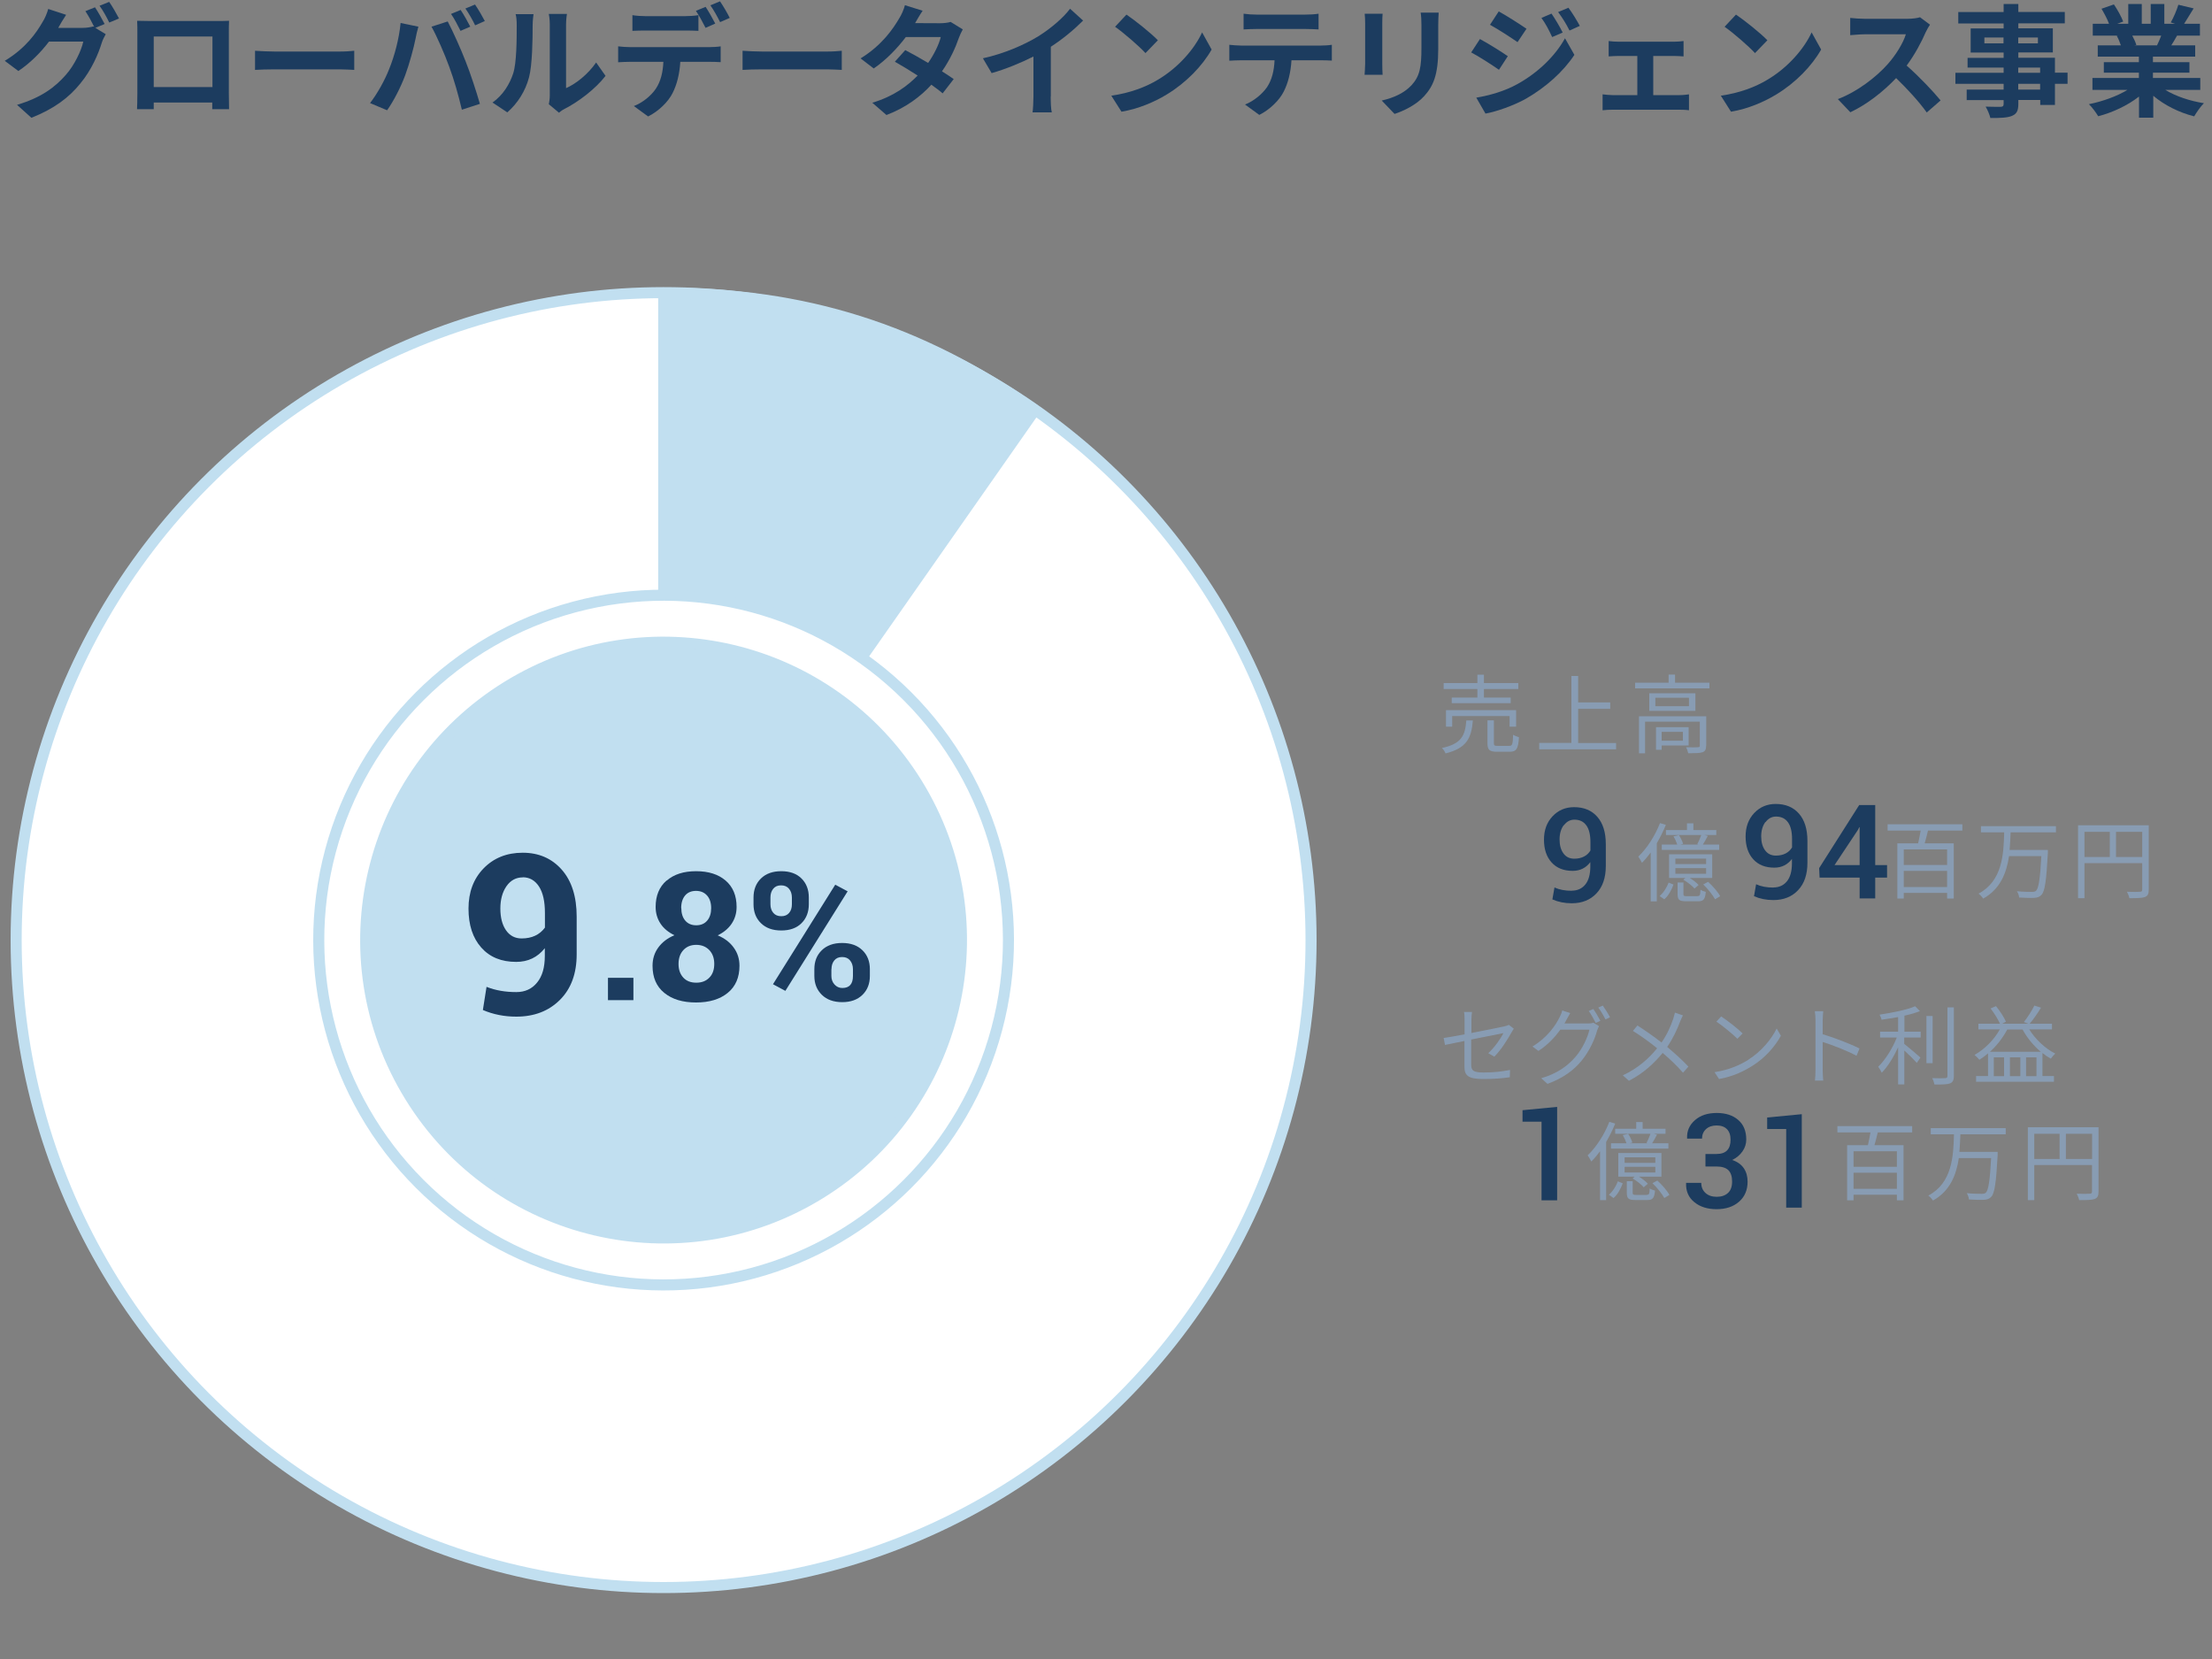 <?xml version="1.0" encoding="UTF-8"?>
<svg xmlns="http://www.w3.org/2000/svg" version="1.1" viewBox="0 0 200 150">
  <rect x="0" y="0" width="200" height="150" fill="#808080" stroke="none"/>
  <defs>
    <style>
      .cls-1 {
        fill: #889cb3;
      }

      .cls-1, .cls-2, .cls-3, .cls-4, .cls-5, .cls-6, .cls-7 {
        stroke-width: 0px;
      }

      .cls-2 {
        fill: #1c3c5f;
      }

      .cls-8, .cls-9 {
        stroke: #c1dff0;
        stroke-miterlimit: 10;
      }

      .cls-8, .cls-7 {
        fill: #c1dff0;
      }

      .cls-3 {
        fill: #2ccddd;
      }

      .cls-4 {
        fill: #3e92cc;
      }

      .cls-5 {
        fill: #6a94c6;
      }

      .cls-9 {
        fill: #fff;
      }

      .cls-6 {
        fill: #174991;
      }

      .cls-10 {
        display: none;
      }
    </style>
  </defs>
  <g id="_カラーパレット" data-name="カラーパレット" class="cls-10">
    <rect class="cls-6" x="114.51" y="18.02" width="15.01" height="8.45"/>
    <rect class="cls-5" x="129.52" y="18.02" width="15.01" height="8.45"/>
    <rect class="cls-4" x="144.53" y="18.02" width="15.01" height="8.45"/>
    <rect class="cls-3" x="159.54" y="18.02" width="15.01" height="8.45"/>
    <rect class="cls-7" x="174.73" y="18.02" width="15.01" height="8.45"/>
  </g>
  <g id="_2024-graph" data-name="2024-graph">
    <circle class="cls-9" cx="60" cy="85" r="58.54"/>
    <path class="cls-8" d="M60.01,85V26.5c12.73,0,23.12,3.28,33.55,10.58l-33.55,47.92Z"/>
    <circle class="cls-9" cx="60" cy="85" r="31.18" transform="translate(-42.53 67.32) rotate(-45)"/>
    <circle class="cls-8" cx="60" cy="85" r="26.93" transform="translate(-35.73 44.24) rotate(-31.72)"/>
  </g>
  <g id="text">
    <g>
      <path class="cls-2" d="M8.62,2.52l.94.57c-.12.21-.28.52-.36.78-.3.99-.92,2.45-1.93,3.67-1.04,1.29-2.37,2.29-4.43,3.11l-1.3-1.17c2.24-.67,3.47-1.63,4.43-2.73.75-.85,1.39-2.18,1.56-2.99h-3.1c-.73.96-1.68,1.93-2.77,2.66l-1.23-.92c1.94-1.17,2.89-2.59,3.43-3.53.18-.27.4-.78.5-1.16l1.62.53c-.26.38-.55.88-.68,1.12l-.03.06h2.21c.34,0,.71-.06.96-.13l.08.04c-.22-.44-.53-1.02-.8-1.42l.87-.35c.27.4.66,1.1.87,1.51l-.81.34ZM9.87.17c.29.41.69,1.11.89,1.5l-.88.37c-.22-.46-.57-1.1-.88-1.52l.87-.35Z"/>
      <path class="cls-2" d="M20.69,8.34c0,.43.02,1.49.02,1.53h-1.52v-.6s-5.29,0-5.29,0v.6s-1.51,0-1.51,0c.01-.06.03-1.01.03-1.54V2.95c0-.31,0-.76-.02-1.07.45.01.87.02,1.17.02h6.05c.28,0,.69,0,1.09-.02-.02.33-.02.74-.02,1.07v5.39ZM13.9,3.3v4.57h5.31V3.3h-5.31Z"/>
      <path class="cls-2" d="M23.06,4.59c.4.03,1.2.07,1.77.07h5.91c.51,0,1-.04,1.29-.07v1.73c-.26-.01-.83-.05-1.29-.05h-5.91c-.63,0-1.36.02-1.77.05v-1.73Z"/>
      <path class="cls-2" d="M36.22,2.08l1.61.33c-.1.32-.22.86-.26,1.1-.15.77-.56,2.29-.94,3.31-.4,1.07-1.04,2.32-1.63,3.15l-1.54-.65c.69-.9,1.34-2.09,1.72-3.06.5-1.23.91-2.78,1.04-4.18ZM39.02,2.41l1.46-.47c.45.85,1.21,2.54,1.62,3.61.4.99.98,2.75,1.29,3.84l-1.63.53c-.31-1.31-.7-2.7-1.14-3.88-.42-1.16-1.13-2.78-1.6-3.62ZM42.52,2.41l-.88.38c-.23-.45-.56-1.11-.86-1.53l.87-.36c.28.41.66,1.1.87,1.51ZM43.84,1.9l-.88.39c-.22-.46-.58-1.1-.88-1.52l.87-.36c.29.42.69,1.11.89,1.5Z"/>
      <path class="cls-2" d="M44.53,9.27c.97-.68,1.56-1.69,1.87-2.63.31-.95.32-3.03.32-4.36,0-.44-.03-.74-.1-1h1.62s-.08.54-.08.99c0,1.3-.03,3.62-.33,4.73-.33,1.24-1.01,2.32-1.96,3.16l-1.34-.89ZM49.62,9.44c.04-.21.09-.52.09-.81V2.21c0-.5-.08-.91-.09-.95h1.64s-.08.46-.08.96v5.75c.89-.39,1.98-1.25,2.72-2.32l.85,1.21c-.91,1.19-2.5,2.38-3.73,3-.23.12-.34.22-.48.33l-.91-.76Z"/>
      <path class="cls-2" d="M64.16,4.26c.23,0,.72-.02,1-.07v1.43c-.28-.02-.69-.03-1-.03h-2.65c-.07,1.13-.31,2.06-.7,2.83-.38.76-1.23,1.62-2.21,2.11l-1.29-.94c.78-.3,1.55-.92,1.99-1.57.45-.68.64-1.51.68-2.43h-3.03c-.32,0-.75.02-1.06.04v-1.44c.33.04.72.07,1.06.07h7.21ZM58.36,2.76c-.37,0-.85.01-1.18.03v-1.42c.35.06.8.09,1.18.09h3.6c.37,0,.81-.03,1.19-.09v1.42c-.37-.02-.8-.03-1.19-.03h-3.6ZM63.79,2.51c-.23-.45-.57-1.1-.87-1.53l.88-.36c.27.41.66,1.1.87,1.51l-.88.39ZM65.11,2c-.23-.46-.58-1.1-.88-1.52l.87-.36c.29.42.69,1.11.88,1.5l-.87.38Z"/>
      <path class="cls-2" d="M67.14,4.59c.4.03,1.2.07,1.77.07h5.91c.51,0,1-.04,1.29-.07v1.73c-.26-.01-.83-.05-1.29-.05h-5.91c-.63,0-1.36.02-1.77.05v-1.73Z"/>
      <path class="cls-2" d="M87.05,2.66c-.12.21-.26.51-.36.78-.29.85-.79,1.96-1.52,3.01.41.25.78.51,1.06.7l-1,1.29c-.26-.23-.62-.49-1.02-.78-.98,1.07-2.28,2.06-4.06,2.74l-1.28-1.11c1.95-.59,3.19-1.53,4.1-2.46-.75-.48-1.5-.94-2.06-1.25l.94-1.05c.58.3,1.33.72,2.07,1.16.54-.78.98-1.68,1.14-2.34h-3.16c-.77,1.02-1.79,2.08-2.9,2.84l-1.19-.91c1.94-1.19,2.96-2.7,3.51-3.65.17-.26.4-.77.5-1.16l1.6.5c-.26.38-.55.89-.68,1.12h-.01s2.26.01,2.26.01c.34,0,.72-.04.96-.12l1.12.69Z"/>
      <path class="cls-2" d="M95,8.72c0,.48.02,1.17.1,1.44h-1.74c.04-.26.08-.96.08-1.44v-3.61c-1.13.57-2.51,1.14-3.78,1.5l-.79-1.34c1.93-.42,3.77-1.23,5.01-1.99,1.11-.69,2.26-1.67,2.87-2.49l1.18,1.07c-.84.84-1.83,1.66-2.92,2.37v4.5Z"/>
      <path class="cls-2" d="M104.69,7.21c1.87-1.11,3.31-2.79,4-4.28l.86,1.55c-.84,1.48-2.3,3-4.07,4.07-1.11.67-2.53,1.29-4.08,1.55l-.92-1.45c1.72-.24,3.15-.8,4.21-1.44ZM104.69,3.64l-1.12,1.16c-.57-.62-1.95-1.82-2.75-2.38l1.03-1.1c.77.52,2.2,1.66,2.84,2.32Z"/>
      <path class="cls-2" d="M119.42,4.12c.23,0,.7-.02,1-.07v1.43c-.27-.02-.69-.03-1-.03h-2.65c-.07,1.13-.31,2.06-.7,2.83-.38.76-1.23,1.62-2.21,2.11l-1.29-.94c.78-.3,1.55-.94,1.99-1.57.45-.68.64-1.51.68-2.43h-3.03c-.32,0-.75.02-1.06.04v-1.44c.33.03.71.07,1.06.07h7.21ZM113.62,2.62c-.38,0-.85.02-1.18.04v-1.42c.35.05.8.08,1.17.08h4.42c.37,0,.81-.02,1.19-.08v1.42c-.38-.02-.8-.04-1.19-.04h-4.41Z"/>
      <path class="cls-2" d="M125.01,1.24c-.02.24-.03.48-.03.84v3.72c0,.28.01.7.03.96h-1.63c.01-.21.05-.64.05-.97v-3.71c0-.21-.01-.59-.04-.84h1.62ZM130.08,1.14c-.02.31-.04.66-.04,1.1v2.18c0,2.37-.46,3.38-1.28,4.28-.73.8-1.87,1.34-2.67,1.6l-1.16-1.21c1.1-.25,2.02-.67,2.7-1.39.75-.82.89-1.65.89-3.37v-2.09c0-.44-.02-.79-.07-1.1h1.63Z"/>
      <path class="cls-2" d="M136.33,5.08l-.8,1.23c-.63-.44-1.77-1.18-2.51-1.57l.79-1.21c.75.4,1.96,1.16,2.52,1.55ZM137.22,7.59c1.87-1.04,3.41-2.55,4.28-4.13l.85,1.5c-1.01,1.53-2.57,2.92-4.37,3.96-1.12.63-2.71,1.18-3.67,1.35l-.83-1.44c1.23-.21,2.55-.58,3.74-1.24ZM138.02,2.6l-.81,1.21c-.62-.43-1.76-1.17-2.49-1.57l.79-1.21c.73.4,1.94,1.18,2.51,1.57ZM141.3,2.94l-.96.41c-.32-.69-.57-1.17-.97-1.73l.91-.39c.32.46.76,1.2,1.01,1.71ZM142.84,2.34l-.93.42c-.35-.69-.63-1.12-1.03-1.67l.93-.39c.34.44.77,1.16,1.03,1.64Z"/>
      <path class="cls-2" d="M151.87,8.6c.31,0,.62-.04.84-.07v1.44c-.23-.04-.64-.05-.84-.05h-6.07c-.26,0-.61.01-.9.05v-1.44c.29.03.63.07.9.07h2.24v-3.54h-1.72c-.23,0-.63.02-.87.04v-1.39c.24.04.63.06.87.06h5.04c.26,0,.59-.02.86-.06v1.39c-.28-.02-.62-.04-.86-.04h-1.88v3.54h2.39Z"/>
      <path class="cls-2" d="M159.8,7.21c1.87-1.11,3.31-2.79,4-4.28l.86,1.55c-.84,1.48-2.3,3-4.07,4.07-1.11.67-2.53,1.29-4.08,1.55l-.92-1.45c1.72-.24,3.15-.8,4.21-1.44ZM159.8,3.64l-1.12,1.16c-.57-.62-1.95-1.82-2.75-2.38l1.03-1.1c.77.52,2.2,1.66,2.84,2.32Z"/>
      <path class="cls-2" d="M174.51,2.22c-.09.12-.29.46-.39.68-.37.86-.99,2.04-1.73,3.03,1.09.95,2.42,2.35,3.07,3.15l-1.25,1.09c-.71-.99-1.74-2.11-2.77-3.11-1.17,1.23-2.63,2.38-4.14,3.09l-1.13-1.19c1.77-.67,3.48-2,4.51-3.16.73-.82,1.4-1.91,1.64-2.7h-3.73c-.46,0-1.07.07-1.3.08v-1.56c.3.04.97.08,1.3.08h3.87c.48,0,.92-.07,1.14-.14l.9.67Z"/>
      <path class="cls-2" d="M186.94,7.58h-1.14v1.91h-1.33v-.45h-1.98v.34c0,.65-.15.91-.58,1.1-.42.17-1.01.19-1.95.19-.07-.31-.26-.76-.43-1.03.53.02,1.18.02,1.35.02.21-.01.28-.08.28-.27v-.34h-3.34v-.95h3.34v-.52h-4.36v-1h4.36v-.47h-3.26v-.88h3.26v-.48h-2.98v-2.18h2.98v-.45h-4.1v-1.03h4.1V.36h1.33v.72h4.2v1.03h-4.2v.45h3.12v2.18h-3.12v.48h3.31v1.35h1.14v1ZM181.15,3.92v-.53h-1.73v.53h1.73ZM182.48,3.39v.53h1.78v-.53h-1.78ZM182.48,6.58h1.98v-.47h-1.98v.47ZM184.46,7.58h-1.98v.52h1.98v-.52Z"/>
      <path class="cls-2" d="M195.78,8.13c.94.57,2.21,1,3.49,1.2-.3.29-.68.84-.88,1.19-1.35-.34-2.68-1-3.7-1.86v1.98h-1.29v-1.91c-1.02.8-2.38,1.44-3.69,1.78-.19-.32-.56-.83-.84-1.09,1.23-.25,2.53-.71,3.48-1.29h-3.16v-1.08h4.2v-.48h-3.17v-.95h3.17v-.5h-3.72v-1.02h2.09c-.09-.28-.23-.61-.37-.86l.13-.02h-2.3v-1.07h1.47c-.15-.42-.44-.95-.68-1.36l1.12-.39c.32.47.68,1.12.84,1.55l-.54.2h1V.36h1.22v1.79h.81V.36h1.23v1.79h.98l-.4-.12c.26-.45.54-1.11.69-1.6l1.38.33c-.31.51-.61,1-.86,1.39h1.43v1.07h-2.07c-.18.32-.35.62-.52.88h2.16v1.02h-3.82v.5h3.3v.95h-3.3v.48h4.28v1.08h-3.19ZM192.79,3.22c.15.29.3.6.37.85l-.19.03h2.06c.13-.26.26-.58.38-.88h-2.63Z"/>
    </g>
    <path class="cls-2" d="M142.11,80.53c.52,0,.93-.19,1.23-.56s.45-.92.45-1.63v-.39c-.39.52-.93.79-1.59.79-.81,0-1.45-.25-1.91-.76s-.69-1.19-.69-2.06.26-1.57.78-2.12c.52-.55,1.17-.82,1.94-.82.89,0,1.59.29,2.1.87s.77,1.4.77,2.47v1.98c0,1.05-.28,1.88-.84,2.47-.56.6-1.31.9-2.24.9-.65,0-1.23-.12-1.75-.35l.19-1.08h0c.43.2.95.3,1.57.3ZM141.39,74.6c-.25.34-.38.77-.38,1.3s.12.95.35,1.26c.23.32.56.48.98.48.34,0,.64-.07.89-.2s.44-.32.57-.54v-.75c0-.67-.12-1.18-.37-1.52-.25-.35-.61-.52-1.08-.52-.38,0-.7.17-.95.51Z"/>
    <path class="cls-1" d="M150.62,74.58c-.23.57-.51,1.13-.82,1.66v5.26h-.55v-4.42c-.25.34-.51.65-.79.93-.06-.12-.23-.43-.33-.56.77-.73,1.51-1.87,1.96-3.03l.53.16ZM150.06,81.01c.36-.3.65-.79.81-1.21l.44.18c-.17.46-.44,1-.83,1.33l-.43-.3ZM153.46,76.33c.12-.23.27-.57.36-.83h-3.19v-.45h1.9v-.61h.58v.61h2.07v.45h-1.07l.3.08c-.14.27-.3.56-.44.78h1.47v.48h-5.19v-.48h1.4c-.07-.22-.2-.51-.34-.74l.49-.11c.16.23.32.57.38.79l-.24.06h1.63l-.11-.03ZM154.82,79.38h-2.04c.32.2.63.44.8.64l-.37.32c-.2-.24-.63-.58-1.01-.8l.19-.16h-1.48v-2.14h3.9v2.14ZM154.26,77.63h-2.78v.5h2.78v-.5ZM154.26,78.49h-2.78v.51h2.78v-.51ZM153.47,81.02c.22,0,.26-.06.28-.58.11.09.33.16.48.2-.06.69-.22.85-.69.85h-1.07c-.65,0-.79-.13-.79-.66v-1.04h.53v1.04c0,.17.05.2.32.2h.94ZM154.44,79.73c.42.38.9.93,1.09,1.3l-.46.28c-.2-.37-.65-.94-1.07-1.34l.44-.24Z"/>
    <path class="cls-2" d="M140.79,108.53h-1.41v-7.11h-1.72v-1.04l3.13-.3v8.44Z"/>
    <path class="cls-1" d="M146.04,101.59c-.23.57-.51,1.13-.82,1.66v5.26h-.55v-4.42c-.25.34-.51.65-.79.93-.06-.12-.23-.43-.33-.56.77-.73,1.51-1.87,1.96-3.03l.53.16ZM145.47,108.02c.36-.3.65-.79.81-1.21l.44.18c-.17.46-.44,1-.83,1.33l-.43-.3ZM148.87,103.34c.12-.23.27-.57.36-.83h-3.19v-.45h1.9v-.61h.58v.61h2.07v.45h-1.07l.3.08c-.14.27-.3.56-.44.78h1.47v.48h-5.19v-.48h1.4c-.07-.22-.2-.51-.34-.74l.49-.11c.16.23.32.57.38.79l-.24.06h1.63l-.11-.03ZM150.23,106.39h-2.04c.32.2.63.44.8.64l-.37.32c-.2-.24-.63-.58-1.01-.8l.19-.16h-1.48v-2.14h3.9v2.14ZM149.67,104.64h-2.78v.5h2.78v-.5ZM149.67,105.5h-2.78v.51h2.78v-.51ZM148.88,108.03c.22,0,.26-.06.28-.58.11.09.33.16.48.2-.06.69-.22.85-.69.85h-1.07c-.65,0-.79-.13-.79-.66v-1.04h.53v1.04c0,.17.05.2.32.2h.94ZM149.85,106.74c.42.38.9.93,1.09,1.3l-.46.28c-.2-.37-.65-.94-1.07-1.34l.44-.24Z"/>
    <g>
      <path class="cls-2" d="M160.34,80.24c.52,0,.93-.19,1.23-.56s.45-.92.45-1.63v-.39c-.39.52-.93.79-1.59.79-.81,0-1.45-.25-1.91-.76s-.69-1.19-.69-2.06.26-1.57.78-2.12c.52-.55,1.17-.82,1.94-.82.89,0,1.59.29,2.1.87s.77,1.4.77,2.47v1.98c0,1.05-.28,1.88-.84,2.47-.56.6-1.31.9-2.24.9-.65,0-1.23-.12-1.75-.35l.19-1.08h0c.43.2.95.3,1.57.3ZM159.62,74.32c-.25.34-.38.77-.38,1.3s.12.95.35,1.26c.23.32.56.48.98.48.34,0,.64-.07.89-.2s.44-.32.57-.54v-.75c0-.67-.12-1.18-.37-1.52-.25-.35-.61-.52-1.08-.52-.38,0-.7.17-.95.51Z"/>
      <path class="cls-2" d="M169.55,72.79v5.43h1.07v1.13h-1.07v1.88h-1.41v-1.88h-3.62l-.04-.86,3.62-5.7h1.45ZM168.14,78.22v-3.43h-.03s-.12.24-.12.24l-2.12,3.19h2.27Z"/>
    </g>
    <g>
      <path class="cls-2" d="M154.2,105.45v-1.11h.98c.45,0,.77-.11.98-.33.21-.22.31-.54.31-.96s-.11-.74-.33-.96c-.22-.22-.53-.33-.93-.33s-.72.11-.96.33c-.24.22-.36.51-.36.86h-1.35v-.04c-.03-.65.21-1.19.71-1.63.5-.44,1.16-.65,1.97-.65s1.46.21,1.94.63c.49.42.73,1.01.73,1.78,0,.37-.11.73-.34,1.06-.23.33-.54.59-.93.78.47.16.82.41,1.05.75.23.34.34.74.34,1.21,0,.76-.26,1.37-.78,1.82-.52.45-1.2.67-2.02.67s-1.5-.21-2.02-.64c-.52-.42-.77-1-.74-1.71v-.03h1.37c0,.38.13.68.38.91.25.23.59.35,1.02.35s.77-.12,1.02-.35.37-.58.37-1.04-.12-.8-.34-1.02c-.23-.22-.59-.33-1.07-.33h-.98Z"/>
      <path class="cls-2" d="M162.91,109.19h-1.41v-7.11h-1.72v-1.04l3.13-.3v8.44Z"/>
    </g>
    <g>
      <path class="cls-1" d="M174.32,75.1c-.09.4-.2.8-.3,1.15h2.63v4.99h-.6v-.51h-3.92v.51h-.58v-4.99h1.88c.08-.34.16-.77.23-1.15h-2.99v-.57h6.76v.57h-3.11ZM176.05,76.8h-3.92v1.41h3.92v-1.41ZM176.05,80.2v-1.46h-3.92v1.46h3.92Z"/>
      <path class="cls-1" d="M181.79,75.26c-.02.51-.04,1.05-.09,1.59h3.46s0,.2,0,.28c-.14,2.51-.27,3.44-.57,3.77-.18.2-.37.26-.66.28-.3.02-.83,0-1.37-.03,0-.17-.09-.41-.2-.57.58.06,1.15.06,1.36.06.18,0,.27-.02.37-.1.23-.21.37-1.07.48-3.13h-2.92c-.23,1.53-.8,2.98-2.34,3.84-.09-.16-.27-.34-.42-.45,2.16-1.15,2.27-3.55,2.32-5.54h-2.1v-.56h6.78v.56h-4.08Z"/>
      <path class="cls-1" d="M194.28,80.45c0,.38-.09.56-.36.66-.26.09-.69.1-1.39.1-.03-.16-.13-.42-.22-.58.53.02,1.04.02,1.18,0,.14,0,.2-.05.2-.2v-2.39h-5.22v3.17h-.58v-6.59h6.39v5.81ZM188.47,77.49h2.29v-2.28h-2.29v2.28ZM193.69,77.49v-2.28h-2.37v2.28h2.37Z"/>
    </g>
    <g>
      <path class="cls-1" d="M133.17,65.14c-.13,1.58-.54,2.5-2.47,2.98-.05-.15-.2-.37-.33-.49,1.79-.38,2.1-1.14,2.21-2.49h.59ZM133.58,62.3h-3.05v-.54h3.05v-.76h.59v.76h3.11v.54h-3.11v.77h2.42v.51h-5.33v-.51h2.32v-.77ZM136.49,65.7v-.96h-5.19v.96h-.56v-1.49h6.34v1.49h-.58ZM136.45,67.44c.29,0,.33-.13.36-1.01.13.09.37.18.53.23-.07,1.04-.23,1.31-.83,1.31h-1.14c-.7,0-.88-.17-.88-.77v-2.07h.58v2.06c0,.21.05.25.36.25h1.03Z"/>
      <path class="cls-1" d="M146.12,67.17v.58h-6.95v-.58h2.91v-6.05h.61v2.39h2.9v.58h-2.9v3.09h3.43Z"/>
      <path class="cls-1" d="M154.56,61.73v.51h-6.72v-.51h3.03v-.74h.58v.74h3.11ZM154.26,67.43c0,.31-.07.48-.31.58-.26.09-.66.09-1.31.09-.03-.16-.11-.39-.19-.54.5.02.94.02,1.08,0,.13,0,.16-.04.16-.15v-2.16h-4.95v2.86h-.55v-3.35h6.08v2.67ZM153.29,62.68v1.59h-4.17v-1.59h4.17ZM152.71,63.09h-3.04v.76h3.04v-.76ZM150.24,67.4v.39h-.51v-2.04h2.95v1.65h-2.43ZM150.24,66.17v.8h1.92v-.8h-1.92Z"/>
    </g>
    <g>
      <path class="cls-1" d="M134.56,95.23c.58-.53,1.15-1.36,1.37-1.82-.13.02-1.55.31-2.91.58v2.28c0,.53.2.7,1.12.7s1.63-.08,2.39-.23l-.02.66c-.69.1-1.45.16-2.41.16-1.43,0-1.69-.37-1.69-1.12v-2.32c-.77.16-1.45.3-1.76.36l-.12-.63c.35-.05,1.08-.17,1.89-.33v-1.31c0-.23,0-.48-.05-.71h.72c-.03.23-.05.48-.05.71v1.19c1.3-.25,2.65-.53,2.97-.6.17-.04.32-.08.41-.14l.45.35c-.05.09-.14.21-.19.31-.35.63-.95,1.6-1.57,2.22l-.54-.31Z"/>
      <path class="cls-1" d="M143.56,92.54c.21,0,.38-.02.51-.07l.51.31c-.06.11-.14.29-.18.41-.21.79-.69,1.84-1.38,2.69-.71.87-1.65,1.58-3.1,2.12l-.57-.51c1.44-.42,2.41-1.12,3.12-1.96.61-.71,1.08-1.72,1.24-2.43h-2.63c-.48.66-1.12,1.36-1.98,1.92l-.54-.4c1.34-.8,2.11-1.94,2.45-2.64.08-.14.2-.42.24-.62l.72.24c-.12.2-.26.47-.34.61-.05.11-.12.22-.18.33h2.11ZM144.06,91.23c.2.28.48.75.64,1.07l-.42.19c-.16-.31-.42-.79-.63-1.08l.41-.18ZM144.92,90.92c.2.29.51.77.65,1.06l-.41.19c-.17-.34-.43-.78-.65-1.07l.41-.18Z"/>
      <path class="cls-1" d="M152.17,91.79c-.08.15-.19.41-.26.57-.25.69-.65,1.54-1.17,2.3.69.58,1.36,1.18,1.92,1.78l-.49.55c-.58-.66-1.17-1.22-1.84-1.79-.73.89-1.69,1.82-3.05,2.52l-.55-.49c1.37-.65,2.33-1.5,3.1-2.45-.58-.48-1.44-1.11-2.19-1.57l.41-.49c.66.42,1.57,1.06,2.18,1.54.5-.72.82-1.46,1.05-2.12.05-.16.12-.41.16-.58l.73.25Z"/>
      <path class="cls-1" d="M158.08,95.81c1.18-.74,2.11-1.88,2.56-2.82l.38.66c-.52.95-1.42,2-2.58,2.72-.76.48-1.73.96-3.01,1.19l-.41-.62c1.34-.2,2.34-.67,3.06-1.12ZM157.56,93.44l-.47.48c-.39-.39-1.33-1.17-1.9-1.55l.43-.47c.51.33,1.54,1.13,1.94,1.54Z"/>
      <path class="cls-1" d="M167.86,95.46c-.85-.46-2.2-.98-3.06-1.25v2.57c0,.25.02.66.05.92h-.75c.03-.25.05-.63.05-.92v-4.54c0-.22-.02-.57-.06-.81h.76c-.02.24-.05.58-.05.81v1.27c1.03.31,2.5.87,3.33,1.29l-.27.66Z"/>
      <path class="cls-1" d="M172.17,93.28h1.49v.53h-1.49v.57c.35.27,1.24,1.04,1.47,1.24l-.33.48c-.23-.26-.73-.76-1.13-1.12v3.07h-.56v-3.36c-.41.89-.95,1.77-1.48,2.3-.07-.16-.22-.4-.32-.54.62-.59,1.3-1.67,1.68-2.64h-1.51v-.53h1.63v-1.32c-.51.09-1.02.17-1.5.24-.02-.14-.11-.34-.18-.46,1.14-.17,2.5-.44,3.22-.76l.43.44c-.39.16-.88.3-1.4.41v1.43ZM174.74,96.13h-.56v-4.27h.56v4.27ZM176.66,91.09v6.19c0,.4-.11.58-.35.68-.26.09-.69.1-1.4.1-.03-.16-.12-.42-.21-.58.55.02,1.04.02,1.18,0,.14,0,.2-.05.2-.2v-6.2h.58Z"/>
      <path class="cls-1" d="M183.48,93.08c.56.9,1.47,1.75,2.35,2.18-.12.1-.31.32-.4.46-.26-.14-.51-.31-.76-.51v2.08h1.04v.52h-7.04v-.52h1.08v-2.05c-.25.22-.51.41-.78.58-.09-.12-.31-.33-.44-.44.92-.52,1.75-1.35,2.29-2.31h-1.94v-.51h1.95c-.18-.4-.53-.97-.85-1.38l.49-.21c.36.44.73,1.01.9,1.41l-.35.18h2.38l-.41-.15c.32-.4.73-1.04.95-1.49l.6.19c-.31.5-.7,1.08-1.03,1.45h2.02v.51h-2.04ZM184.52,95.1c-.65-.55-1.24-1.26-1.65-2.02h-1.38c-.41.77-.95,1.46-1.57,2.02h4.6ZM181.2,95.6h-.93v1.7h.93v-1.7ZM182.67,95.6h-.94v1.7h.94v-1.7ZM184.13,97.3v-1.7h-.94v1.7h.94Z"/>
    </g>
    <g>
      <path class="cls-1" d="M169.78,102.39c-.09.4-.2.8-.3,1.15h2.63v4.99h-.6v-.51h-3.92v.51h-.58v-4.99h1.88c.08-.34.16-.77.23-1.15h-2.99v-.57h6.76v.57h-3.11ZM171.51,104.09h-3.92v1.41h3.92v-1.41ZM171.51,107.49v-1.46h-3.92v1.46h3.92Z"/>
      <path class="cls-1" d="M177.25,102.56c-.02.51-.04,1.05-.09,1.59h3.46s0,.2,0,.28c-.14,2.51-.27,3.44-.57,3.77-.18.2-.37.26-.66.28-.3.02-.83,0-1.37-.03,0-.17-.09-.41-.2-.57.58.06,1.15.06,1.36.06.18,0,.27-.02.37-.1.23-.21.37-1.07.48-3.13h-2.92c-.23,1.53-.8,2.98-2.34,3.84-.09-.16-.27-.34-.42-.45,2.16-1.15,2.27-3.55,2.32-5.54h-2.1v-.56h6.78v.56h-4.08Z"/>
      <path class="cls-1" d="M189.74,107.75c0,.38-.09.56-.36.66-.26.09-.69.1-1.39.1-.03-.16-.13-.42-.22-.58.53.02,1.04.02,1.18,0,.14,0,.2-.05.2-.2v-2.39h-5.22v3.17h-.58v-6.59h6.39v5.81ZM183.93,104.79h2.29v-2.28h-2.29v2.28ZM189.16,104.79v-2.28h-2.37v2.28h2.37Z"/>
    </g>
    <path class="cls-2" d="M46.69,89.7c.78,0,1.41-.29,1.87-.86.47-.57.7-1.37.7-2.41v-.7c-.66.83-1.52,1.24-2.59,1.24-1.34,0-2.39-.43-3.16-1.3-.77-.87-1.15-2.04-1.15-3.52s.45-2.69,1.36-3.63c.91-.94,2.09-1.42,3.54-1.42s2.63.51,3.53,1.53c.9,1.02,1.35,2.44,1.35,4.25v3.41c0,1.73-.5,3.1-1.51,4.11-1.01,1.01-2.32,1.52-3.95,1.52-1.08,0-2.09-.2-3.02-.6l.33-2.09h.01c.81.32,1.7.47,2.68.47ZM47.26,79.33c-.61,0-1.1.27-1.47.8-.37.54-.55,1.21-.55,2.02s.17,1.47.51,1.96.81.74,1.41.74c.93,0,1.63-.33,2.11-.98v-1.32c0-1.05-.18-1.85-.54-2.4-.36-.55-.85-.83-1.46-.83Z"/>
    <g>
      <path class="cls-2" d="M57.27,88.41v2.02h-2.3v-2.02h2.3Z"/>
      <path class="cls-2" d="M60.28,79.62c.66-.57,1.54-.85,2.66-.85s2.01.28,2.67.85.99,1.36.99,2.38c0,.57-.15,1.07-.45,1.52-.3.44-.72.79-1.26,1.05.62.26,1.11.63,1.45,1.11.35.48.52,1.02.52,1.64,0,1.05-.35,1.87-1.06,2.45s-1.66.87-2.87.87-2.16-.29-2.87-.87-1.06-1.39-1.06-2.45c0-.62.17-1.17.52-1.65s.83-.85,1.46-1.11c-.54-.26-.97-.61-1.26-1.05s-.44-.94-.44-1.51c0-1.02.33-1.81.98-2.38ZM61.35,87.16c0,.52.15.93.44,1.24s.68.45,1.17.45.88-.15,1.18-.46.44-.72.44-1.24-.15-.93-.45-1.25c-.3-.31-.69-.47-1.18-.47s-.87.16-1.16.47c-.29.31-.44.73-.44,1.25ZM61.6,82.1c0,.48.12.86.36,1.14s.57.42.99.42.75-.14.99-.42.36-.66.36-1.13-.12-.86-.37-1.14-.58-.42-1-.42-.75.14-.98.41-.36.65-.36,1.14Z"/>
      <path class="cls-2" d="M68.13,81.76v-.61c0-.7.22-1.28.67-1.72.45-.44,1.06-.66,1.84-.66s1.39.22,1.83.66.66,1.01.66,1.72v.61c0,.7-.22,1.27-.66,1.71s-1.05.66-1.83.66-1.39-.22-1.84-.66-.67-1.01-.67-1.71ZM69.66,81.15v.61c0,.32.09.58.26.78.17.2.41.3.72.3s.54-.1.71-.3c.17-.2.25-.46.25-.78v-.61c0-.32-.09-.59-.26-.79-.17-.21-.41-.31-.72-.31s-.54.1-.71.31-.25.47-.25.79ZM76.64,80.59l-5.63,9-1.12-.6,5.63-9,1.12.6ZM73.63,88.24v-.61c0-.7.22-1.27.67-1.71.45-.44,1.06-.66,1.84-.66s1.39.22,1.84.66c.45.44.67,1.01.67,1.71v.61c0,.7-.22,1.27-.67,1.71s-1.06.66-1.83.66-1.39-.22-1.84-.66c-.45-.44-.68-1.01-.68-1.71ZM75.17,87.63v.61c0,.3.09.56.28.77s.42.32.71.32c.64,0,.96-.36.96-1.09v-.61c0-.32-.09-.58-.26-.79s-.41-.31-.72-.31-.54.1-.71.31-.25.47-.25.79Z"/>
    </g>
  </g>
</svg>